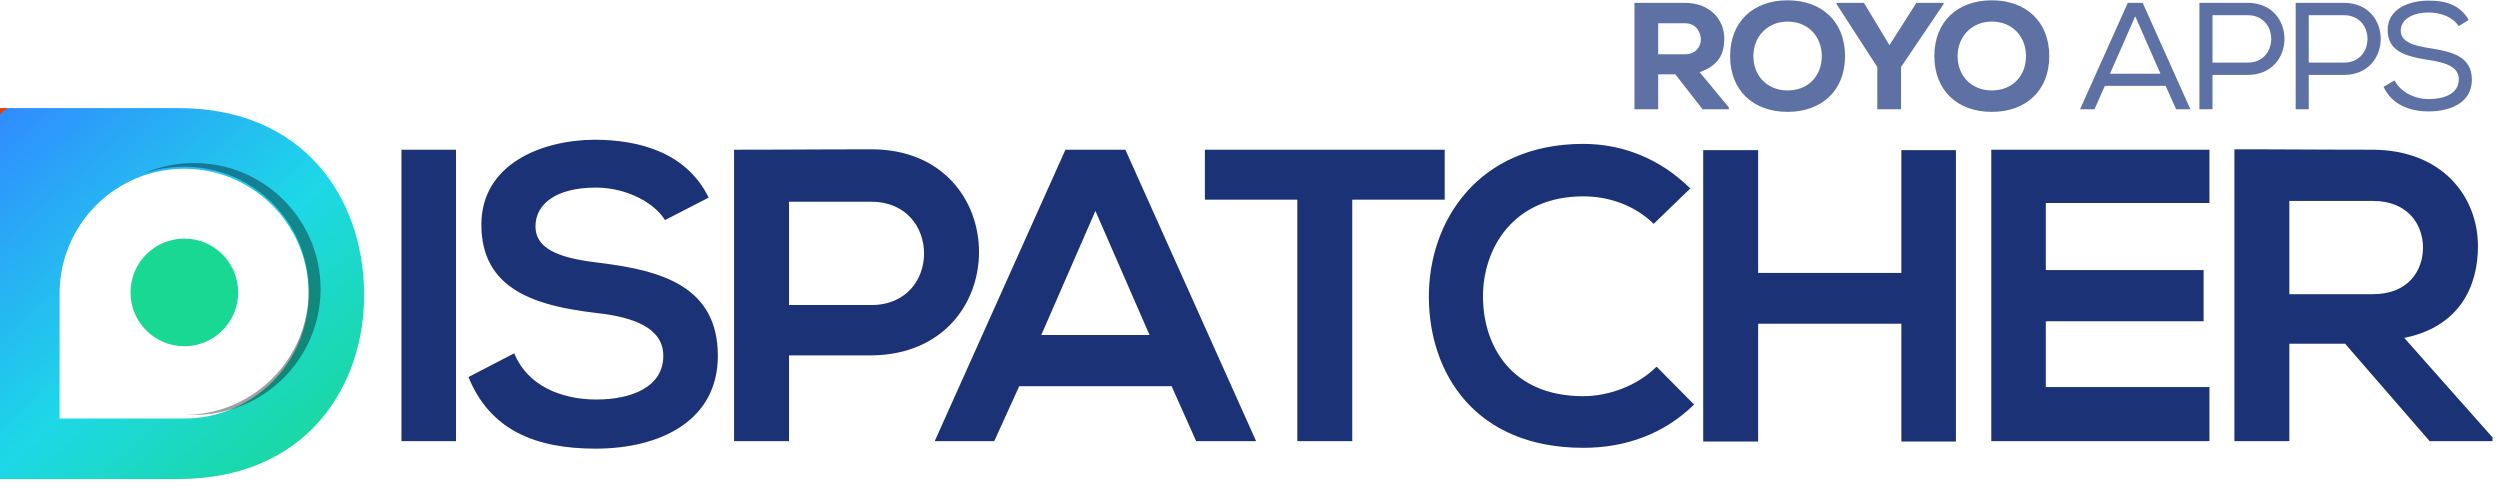 <?xml version="1.0" encoding="UTF-8"?>
<svg width="150px" height="30px" viewBox="0 0 150 30" version="1.1" xmlns="http://www.w3.org/2000/svg" xmlns:xlink="http://www.w3.org/1999/xlink">
    <title>1DD02F55-2013-4FDF-9BBC-BE342C8E52E2</title>
    <defs>
        <linearGradient x1="89.328%" y1="100%" x2="1.835%" y2="0%" id="linearGradient-1">
            <stop stop-color="#19D894" offset="0%"></stop>
            <stop stop-color="#1DD8E7" offset="46.13%"></stop>
            <stop stop-color="#308CFF" offset="100%"></stop>
            <stop stop-color="#E83E04" offset="100%"></stop>
        </linearGradient>
    </defs>
    <g id="Page-1" stroke="none" stroke-width="1" fill="none" fill-rule="evenodd">
        <g id="Tookan-Mobile" transform="translate(-21, -26)">
            <g id="Group-2-Copy-3" transform="translate(21, 26)">
                <path d="M99.491,6.557 L99.491,4.46 L100.521,4.46 L102.154,6.557 L103.732,6.557 L103.732,6.448 L101.981,4.332 C103.203,3.894 103.449,3.156 103.458,2.326 C103.458,1.204 102.637,0.173 101.096,0.173 L98.068,0.173 L98.068,0.173 L98.068,6.557 L99.491,6.557 Z M101.114,3.256 L99.491,3.256 L99.491,1.395 L101.096,1.395 C101.762,1.395 102.044,1.924 102.054,2.362 C102.054,2.763 101.771,3.256 101.114,3.256 Z M107.255,6.712 C109.298,6.712 110.702,5.445 110.702,3.365 C110.702,1.286 109.298,0.018 107.255,0.018 C105.212,0.018 103.807,1.286 103.807,3.365 C103.807,5.445 105.212,6.712 107.255,6.712 Z M107.255,5.426 C106.042,5.426 105.203,4.56 105.203,3.365 C105.203,2.207 106.042,1.295 107.255,1.295 C108.495,1.295 109.307,2.198 109.307,3.365 C109.307,4.551 108.495,5.426 107.255,5.426 Z M114.061,6.557 L114.061,4.022 L116.614,0.246 L116.614,0.173 L114.982,0.173 L113.368,2.709 L111.836,0.173 L110.194,0.173 L110.194,0.246 L112.638,4.022 L112.638,6.557 L114.061,6.557 Z M119.508,6.712 C121.551,6.712 122.956,5.445 122.956,3.365 C122.956,1.286 121.551,0.018 119.508,0.018 C117.465,0.018 116.061,1.286 116.061,3.365 C116.061,5.445 117.465,6.712 119.508,6.712 Z M119.508,5.426 C118.295,5.426 117.456,4.56 117.456,3.365 C117.456,2.207 118.295,1.295 119.508,1.295 C120.749,1.295 121.56,2.198 121.56,3.365 C121.56,4.551 120.749,5.426 119.508,5.426 Z M125.67,6.557 L126.29,5.153 L129.938,5.153 L130.567,6.557 L131.424,6.557 L128.561,0.173 L127.667,0.173 L124.803,6.557 L125.67,6.557 Z M129.628,4.423 L126.6,4.423 L128.114,0.976 L129.628,4.423 Z M132.749,6.557 L132.749,4.496 L134.865,4.496 C137.802,4.487 137.802,0.173 134.865,0.173 L131.965,0.173 L131.965,6.557 L132.749,6.557 Z M134.865,3.757 L132.749,3.757 L132.749,0.912 L134.865,0.912 C136.744,0.912 136.744,3.757 134.865,3.757 Z M138.525,6.557 L138.525,4.496 L140.641,4.496 C143.577,4.487 143.577,0.173 140.641,0.173 L137.741,0.173 L137.741,6.557 L138.525,6.557 Z M140.641,3.757 L138.525,3.757 L138.525,0.912 L140.641,0.912 C142.52,0.912 142.52,3.757 140.641,3.757 Z M145.714,6.685 C146.936,6.685 148.304,6.22 148.313,4.788 C148.313,3.395 147.137,3.11 145.906,2.911 L145.778,2.891 L145.778,2.891 C144.839,2.736 144.045,2.535 144.045,1.842 C144.045,1.067 144.912,0.748 145.723,0.748 C146.435,0.757 147.173,1.012 147.52,1.569 L148.122,1.195 C147.556,0.228 146.654,0.037 145.705,0.037 C144.602,0.037 143.243,0.493 143.261,1.824 C143.261,3.074 144.375,3.381 145.56,3.573 L145.687,3.593 L145.687,3.593 C146.644,3.739 147.538,3.967 147.529,4.761 C147.529,5.7 146.499,5.946 145.723,5.946 C144.939,5.946 144.082,5.581 143.671,4.825 L143.015,5.208 C143.507,6.275 144.583,6.685 145.714,6.685 Z" id="ROYOAPPS" fill="#5E71A4" fill-rule="nonzero"></path>
                <path d="M27.36,26.469 L27.36,8.983 L24.087,8.983 L24.087,26.469 L27.36,26.469 Z M35.727,26.919 C39.623,26.919 43.071,25.245 43.071,21.348 C43.071,17.177 39.673,16.227 36.026,15.778 C33.928,15.528 32.129,15.103 32.129,13.579 C32.129,12.28 33.303,11.256 35.752,11.256 C37.65,11.256 39.299,12.206 39.898,13.205 L42.521,11.856 C41.197,9.158 38.374,8.384 35.652,8.384 C32.429,8.409 28.882,9.882 28.882,13.48 C28.882,17.401 32.179,18.351 35.752,18.775 C38.075,19.025 39.798,19.7 39.798,21.348 C39.798,23.247 37.85,23.971 35.776,23.971 C33.653,23.971 31.63,23.122 30.855,21.198 L28.108,22.622 C29.407,25.82 32.154,26.919 35.727,26.919 Z M47.341,26.469 L47.341,21.323 L52.287,21.323 C60.905,21.248 60.88,8.958 52.287,8.958 C51.379,8.958 50.463,8.961 49.545,8.965 L46.786,8.977 C45.867,8.98 44.951,8.983 44.044,8.983 L44.044,26.469 L47.341,26.469 Z M52.287,18.301 L47.341,18.301 L47.341,12.106 L52.287,12.106 C56.484,12.106 56.509,18.301 52.287,18.301 Z M59.655,26.469 L61.154,23.172 L70.296,23.172 L71.77,26.469 L75.367,26.469 L67.523,8.983 L63.926,8.983 L56.083,26.469 L59.655,26.469 Z M68.972,20.099 L62.477,20.099 L65.725,12.655 L68.972,20.099 Z M81.136,26.469 L81.136,11.981 L86.682,11.981 L86.682,8.983 L72.293,8.983 L72.293,8.983 L72.293,11.981 L77.839,11.981 L77.839,26.469 L81.136,26.469 Z M94.999,26.869 C97.522,26.869 99.845,26.045 101.644,24.271 L99.395,21.998 C98.246,23.147 96.523,23.771 94.999,23.771 C90.677,23.771 89.004,20.749 88.979,17.851 C88.954,14.928 90.777,11.781 94.999,11.781 C96.523,11.781 98.071,12.305 99.221,13.43 L101.419,11.306 C99.62,9.533 97.372,8.633 94.999,8.633 C88.679,8.633 85.706,13.28 85.731,17.851 C85.756,22.397 88.504,26.869 94.999,26.869 Z M105.489,26.494 L105.489,19.425 L114.082,19.425 L114.082,26.494 L117.355,26.494 L117.355,9.008 L114.082,9.008 L114.082,16.377 L105.489,16.377 L105.489,9.008 L102.192,9.008 L102.192,26.494 L105.489,26.494 Z M132.566,26.469 L132.566,23.222 L122.749,23.222 L122.749,19.275 L132.217,19.275 L132.217,16.202 L122.749,16.202 L122.749,12.181 L132.566,12.181 L132.566,8.983 L119.477,8.983 L119.477,26.469 L119.477,26.469 L132.566,26.469 Z M137.361,26.469 L137.361,20.624 L140.708,20.624 L145.779,26.469 L149.551,26.469 L149.551,26.244 L144.256,20.274 C147.578,19.6 148.677,17.177 148.677,14.778 C148.677,11.756 146.504,9.008 142.382,8.983 L140.302,8.979 L140.302,8.979 L136.143,8.962 C135.45,8.96 134.757,8.958 134.064,8.958 L134.064,26.469 L137.361,26.469 Z M142.382,17.651 L137.361,17.651 L137.361,12.056 L142.382,12.056 C144.455,12.056 145.38,13.455 145.38,14.853 C145.38,16.252 144.48,17.651 142.382,17.651 Z" id="ISPATCHER" fill="#1B3376" fill-rule="nonzero"></path>
                <g id="Group-18" transform="translate(0, 6.485)">
                    <path d="M10.69,-8.38440441e-14 C18.283,-8.38440441e-14 21.747,5.437 21.842,10.938 C21.969,16.566 18.474,22.257 10.69,22.257 L10.69,22.257 L-4.83169068e-14,22.257 L-4.83169068e-14,-8.38440441e-14 Z M11.048,3.639 C6.921,3.639 3.575,6.995 3.575,11.134 L3.575,18.628 L3.575,18.628 L11.048,18.628 L11.048,18.628 C15.176,18.628 18.522,15.273 18.522,11.134 C18.522,6.995 15.176,3.639 11.048,3.639 Z" id="Combined-Shape" fill="url(#linearGradient-1)"></path>
                    <circle id="Oval" fill="#19D894" cx="11.06" cy="11.06" r="3.229"></circle>
                    <path d="M11.645,3.297 C15.837,3.297 19.235,6.681 19.235,10.854 C19.235,15.027 15.837,18.41 11.645,18.41 L11.645,18.41 L11.048,18.41 L11.048,18.41 C15.175,18.41 18.52,15.076 18.52,10.963 C18.52,6.851 15.175,3.516 11.048,3.516 C10.209,3.516 9.402,3.654 8.65,3.908 C9.568,3.515 10.581,3.297 11.645,3.297 Z" id="Combined-Shape" fill="#000000" fill-rule="nonzero" opacity="0.374"></path>
                </g>
            </g>
        </g>
    </g>
</svg>